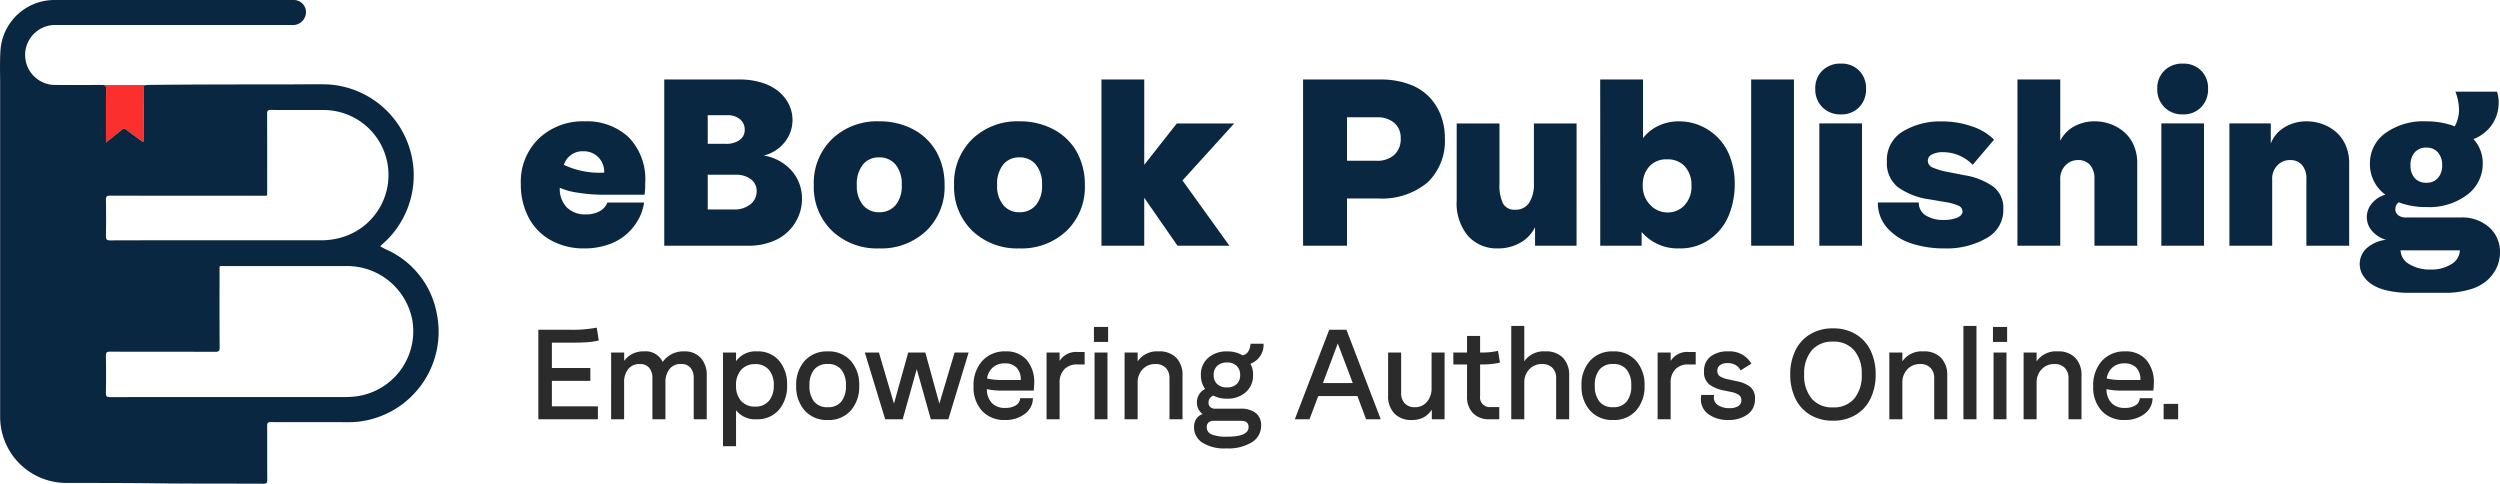 <svg xmlns="http://www.w3.org/2000/svg" width="273.754" height="52.968" viewBox="0 0 273.754 52.968">
  <g id="Group_4512" data-name="Group 4512" transform="translate(-153.488 -98.091)">
    <path id="Path_24219" data-name="Path 24219" d="M14.066-5.586H9.623a17.57,17.57,0,0,1-2.85-.222,7.41,7.41,0,0,1-1.987-.54A2.909,2.909,0,0,0,5.554-4.2a2.822,2.822,0,0,0,2.088.768,3.062,3.062,0,0,0,1.5-.343A1.841,1.841,0,0,0,10-4.735h4.012A5.243,5.243,0,0,1,13.406-2.9,6.187,6.187,0,0,1,12.13-1.295a5.852,5.852,0,0,1-2,1.155A7.785,7.785,0,0,1,7.49.292,7.333,7.333,0,0,1,3.739-.641,6.022,6.022,0,0,1,1.32-3.2a7.687,7.687,0,0,1-.8-3.555,6.567,6.567,0,0,1,1.974-4.989,6.989,6.989,0,0,1,5.021-1.879A6.715,6.715,0,0,1,12.3-11.908a6.579,6.579,0,0,1,1.841,5.04A8.58,8.58,0,0,1,14.066-5.586ZM5.23-8.861a9.047,9.047,0,0,0,4.418.851,2.267,2.267,0,0,0-.654-1.695,2.237,2.237,0,0,0-1.631-.641A2.143,2.143,0,0,0,5.23-8.861ZM16.225,0V-18.205h8.239a8,8,0,0,1,2.526.375,5.215,5.215,0,0,1,1.834,1A4.31,4.31,0,0,1,29.9-15.425a3.85,3.85,0,0,1,.368,1.65,3.843,3.843,0,0,1-.851,2.431,4.173,4.173,0,0,1-2.3,1.466,5.194,5.194,0,0,1,3.091,1.7,4.611,4.611,0,0,1,1.1,3.06A4.8,4.8,0,0,1,30.913-3.2,5.145,5.145,0,0,1,29.8-1.568,5.182,5.182,0,0,1,27.942-.425,7.012,7.012,0,0,1,25.454,0Zm4.761-3.974h2.856a2.759,2.759,0,0,0,1.822-.565,1.792,1.792,0,0,0,.679-1.441,1.576,1.576,0,0,0-.622-1.295,2.66,2.66,0,0,0-1.7-.5H20.985Zm0-7.186h1.942a2.527,2.527,0,0,0,1.555-.419,1.345,1.345,0,0,0,.552-1.13,1.441,1.441,0,0,0-.514-1.143,2.114,2.114,0,0,0-1.428-.444H20.985Zm18.764-2.463a7.808,7.808,0,0,1,3.72.87A6.286,6.286,0,0,1,46.021-10.3a7.338,7.338,0,0,1,.9,3.644,6.652,6.652,0,0,1-2,5.021A7.153,7.153,0,0,1,39.749.292,7.119,7.119,0,0,1,34.6-1.631a6.652,6.652,0,0,1-2-5.021,6.693,6.693,0,0,1,2-5.034A7.093,7.093,0,0,1,39.749-13.622Zm-2.437,6.97a3.247,3.247,0,0,0,.679,2.209,2.23,2.23,0,0,0,1.758.774,2.281,2.281,0,0,0,1.8-.768,3.242,3.242,0,0,0,.679-2.215,3.314,3.314,0,0,0-.679-2.241,2.264,2.264,0,0,0-1.8-.781,2.2,2.2,0,0,0-1.771.787A3.361,3.361,0,0,0,37.312-6.652Zm17.8-6.97a7.808,7.808,0,0,1,3.72.87A6.286,6.286,0,0,1,61.382-10.3a7.338,7.338,0,0,1,.9,3.644,6.652,6.652,0,0,1-2,5.021A7.153,7.153,0,0,1,55.11.292a7.119,7.119,0,0,1-5.148-1.923,6.652,6.652,0,0,1-2-5.021,6.693,6.693,0,0,1,2-5.034A7.093,7.093,0,0,1,55.11-13.622Zm-2.437,6.97a3.247,3.247,0,0,0,.679,2.209,2.23,2.23,0,0,0,1.758.774,2.281,2.281,0,0,0,1.8-.768,3.242,3.242,0,0,0,.679-2.215,3.314,3.314,0,0,0-.679-2.241,2.264,2.264,0,0,0-1.8-.781,2.2,2.2,0,0,0-1.771.787A3.361,3.361,0,0,0,52.673-6.652ZM64.1-18.205h4.685v9.344l3.567-4.532h6.284L72.973-7.147,78.114,0H72.427L68.783-5.256V0H64.1Zm22.077,0h8.442a9.055,9.055,0,0,1,3.123.5,5.787,5.787,0,0,1,2.222,1.384,6.018,6.018,0,0,1,1.295,2.038,6.908,6.908,0,0,1,.444,2.5,6.268,6.268,0,0,1-1.9,4.856A7.793,7.793,0,0,1,94.339-5.18H90.987V0H86.176Zm4.812,8.9h3.25a2.755,2.755,0,0,0,1.917-.641,2.311,2.311,0,0,0,.711-1.809,2.143,2.143,0,0,0-.7-1.695,2.818,2.818,0,0,0-1.93-.616h-3.25ZM116.124,0h-4.545V-2.031a3.96,3.96,0,0,1-1.587,1.682,4.8,4.8,0,0,1-2.5.641,4.216,4.216,0,0,1-3.244-1.352,5.548,5.548,0,0,1-1.25-3.9v-8.43h4.685v6.576a4.636,4.636,0,0,0,.387,2.19,1.4,1.4,0,0,0,1.327.679,1.74,1.74,0,0,0,1.536-.762,3.7,3.7,0,0,0,.521-2.107v-6.576h4.672Zm2.59-18.205H123.4v6.424a4.543,4.543,0,0,1,1.688-1.352,5.2,5.2,0,0,1,2.26-.489,5.821,5.821,0,0,1,2.3.463,6.14,6.14,0,0,1,1.942,1.308,6.006,6.006,0,0,1,1.352,2.158,8.075,8.075,0,0,1,.5,2.9,8.908,8.908,0,0,1-.673,3.523A5.948,5.948,0,0,1,130.7-.7a5.558,5.558,0,0,1-3.3.99,5.172,5.172,0,0,1-4.151-1.8V0h-4.532Zm4.659,11.578a2.931,2.931,0,0,0,.819,2.158,2.582,2.582,0,0,0,1.885.825,2.481,2.481,0,0,0,1.873-.793,2.974,2.974,0,0,0,.755-2.139,3.028,3.028,0,0,0-.7-2.088,2.5,2.5,0,0,0-1.974-.793,2.467,2.467,0,0,0-1.955.793A2.971,2.971,0,0,0,123.373-6.627Zm11.87-11.578h4.685V0h-4.685Zm9.826-1.739a2.7,2.7,0,0,1,1.993.762,2.7,2.7,0,0,1,.762,1.993,2.777,2.777,0,0,1-.762,2.025,2.66,2.66,0,0,1-1.993.781,2.74,2.74,0,0,1-2.025-.781,2.74,2.74,0,0,1-.781-2.025,2.66,2.66,0,0,1,.781-1.993A2.777,2.777,0,0,1,145.069-19.944ZM142.708,0V-13.394h4.672V0ZM161.84-11.616,159.5-8.861a4.5,4.5,0,0,0-3.225-1.384,2.6,2.6,0,0,0-1.231.248.761.761,0,0,0-.457.692.81.81,0,0,0,.533.743,7.792,7.792,0,0,0,1.752.5l1.739.343a7.514,7.514,0,0,1,3.167,1.263A2.939,2.939,0,0,1,162.855-4a3.477,3.477,0,0,1-1.828,3.161,8.7,8.7,0,0,1-4.621,1.13,11.378,11.378,0,0,1-3.612-.54,5.977,5.977,0,0,1-2.647-1.7,4.061,4.061,0,0,1-1.028-2.787H153.6a1.591,1.591,0,0,0,.749,1.409,3.539,3.539,0,0,0,1.98.5,3.783,3.783,0,0,0,1.479-.248q.578-.248.578-.692a.693.693,0,0,0-.457-.622,5.418,5.418,0,0,0-1.422-.394l-1.765-.3a7.708,7.708,0,0,1-3.453-1.346,3.354,3.354,0,0,1-1.181-2.793,3.61,3.61,0,0,1,1.752-3.3,7.927,7.927,0,0,1,4.253-1.092,9.841,9.841,0,0,1,3.307.546A6.1,6.1,0,0,1,161.84-11.616Zm2.564-6.589h4.685v6.716a3.64,3.64,0,0,1,1.523-1.581,4.58,4.58,0,0,1,2.247-.552,5,5,0,0,1,1.733.3,4.817,4.817,0,0,1,1.485.863,4.017,4.017,0,0,1,1.047,1.435,4.686,4.686,0,0,1,.394,1.942V0h-4.685V-7.274a2.252,2.252,0,0,0-.489-1.581,1.69,1.69,0,0,0-1.3-.527,1.874,1.874,0,0,0-1.384.578,2.081,2.081,0,0,0-.571,1.53V0H164.4Zm18.116-1.739a2.7,2.7,0,0,1,1.993.762,2.7,2.7,0,0,1,.762,1.993,2.777,2.777,0,0,1-.762,2.025,2.66,2.66,0,0,1-1.993.781,2.74,2.74,0,0,1-2.025-.781,2.74,2.74,0,0,1-.781-2.025,2.66,2.66,0,0,1,.781-1.993A2.777,2.777,0,0,1,182.521-19.944ZM180.159,0V-13.394h4.672V0Zm7.452-13.394h4.532v2.209a3.471,3.471,0,0,1,1.511-1.79,4.6,4.6,0,0,1,2.412-.647,5,5,0,0,1,1.733.3,4.817,4.817,0,0,1,1.485.863,4.017,4.017,0,0,1,1.047,1.435,4.686,4.686,0,0,1,.394,1.942V0h-4.685V-7.274a2.252,2.252,0,0,0-.489-1.581,1.69,1.69,0,0,0-1.3-.527,1.874,1.874,0,0,0-1.384.578,2.081,2.081,0,0,0-.571,1.53V0h-4.685ZM215.351-9a4.212,4.212,0,0,1-1.676,3.4,6.9,6.9,0,0,1-4.494,1.365,8.357,8.357,0,0,1-3.034-.521.95.95,0,0,0-.368.736.83.83,0,0,0,.311.667,1.3,1.3,0,0,0,.857.26H212.9a4.422,4.422,0,0,1,3.187,1.1A3.583,3.583,0,0,1,217.242.7a4.021,4.021,0,0,1-.336,1.631,4.35,4.35,0,0,1-1.022,1.416,4.832,4.832,0,0,1-1.9,1.028,9.351,9.351,0,0,1-2.8.381h-3.821a10.583,10.583,0,0,1-2.577-.279,4.766,4.766,0,0,1-1.714-.743,3.223,3.223,0,0,1-.9-1A2.342,2.342,0,0,1,202.611.3a3.84,3.84,0,0,1,2.152-.952,3.137,3.137,0,0,1-1.549-.984,2.3,2.3,0,0,1-.559-1.492,2.328,2.328,0,0,1,.546-1.492,2.984,2.984,0,0,1,1.485-.971A4.118,4.118,0,0,1,203-9a4.043,4.043,0,0,1,1.663-3.313,7.124,7.124,0,0,1,4.52-1.308,8.638,8.638,0,0,1,3.1.546,3.686,3.686,0,0,0,.47-1.879,5.688,5.688,0,0,0-.394-1.917h4.558a3.836,3.836,0,0,1,.178,1.193,4.248,4.248,0,0,1-.692,2.361,4.376,4.376,0,0,1-2.063,1.638A3.874,3.874,0,0,1,215.351-9ZM207.9-10.22a2.06,2.06,0,0,0-.457,1.409,2.036,2.036,0,0,0,.457,1.4,1.626,1.626,0,0,0,1.282.514,1.605,1.605,0,0,0,1.263-.521,2.023,2.023,0,0,0,.463-1.4,2.047,2.047,0,0,0-.463-1.4,1.6,1.6,0,0,0-1.263-.527A1.616,1.616,0,0,0,207.9-10.22ZM212.85.5h-6.5a1.843,1.843,0,0,0,.99,1.536,4.371,4.371,0,0,0,2.311.571,4.1,4.1,0,0,0,2.234-.571A1.85,1.85,0,0,0,212.85.5Z" transform="translate(210 125)" fill="#0a2741"/>
    <path id="Path_24220" data-name="Path 24220" d="M-89.564,0V-9.8h3.514a14.21,14.21,0,0,0,2.885-.232l.219,1.408a8.284,8.284,0,0,1-1.336.195q-.687.044-1.767.044h-2.03v2.775h4.211V-4.2h-4.211v2.782h5.038V0Zm7.971,0V-7.308h1.429V-6.4a2.58,2.58,0,0,1,2.174-1.032,2.042,2.042,0,0,1,2.044,1.155,2.755,2.755,0,0,1,2.365-1.155,2.34,2.34,0,0,1,1.8.708,2.779,2.779,0,0,1,.656,1.965V0H-72.55V-4.5A1.7,1.7,0,0,0-72.9-5.633a1.277,1.277,0,0,0-1.039-.417A1.524,1.524,0,0,0-75.2-5.5a2.288,2.288,0,0,0-.444,1.48V0h-1.429V-4.5a1.7,1.7,0,0,0-.349-1.128,1.277,1.277,0,0,0-1.039-.417,1.534,1.534,0,0,0-1.261.55,2.276,2.276,0,0,0-.448,1.48V0Zm12.25,2.953V-7.308h1.429v.95A2.618,2.618,0,0,1-65.6-7.431a3.011,3.011,0,0,1,2.393,1.012,3.933,3.933,0,0,1,.882,2.68,3.968,3.968,0,0,1-.9,2.714A3.083,3.083,0,0,1-65.673,0a2.626,2.626,0,0,1-2.242-.991V2.953Zm1.429-6.665a2.466,2.466,0,0,0,.554,1.706,1.966,1.966,0,0,0,1.545.619,1.86,1.86,0,0,0,1.5-.625,2.533,2.533,0,0,0,.533-1.7,2.517,2.517,0,0,0-.537-1.706,1.872,1.872,0,0,0-1.494-.619,1.966,1.966,0,0,0-1.538.622A2.449,2.449,0,0,0-67.915-3.712ZM-57.866.082A3.235,3.235,0,0,1-60.392-.95a3.922,3.922,0,0,1-.933-2.734,3.886,3.886,0,0,1,.933-2.721,3.246,3.246,0,0,1,2.526-1.025,3.219,3.219,0,0,1,2.509,1.025,3.9,3.9,0,0,1,.93,2.721A3.94,3.94,0,0,1-55.354-.95,3.206,3.206,0,0,1-57.866.082Zm-1.5-5.52a2.685,2.685,0,0,0-.506,1.753,2.685,2.685,0,0,0,.506,1.753,1.83,1.83,0,0,0,1.5.612,1.806,1.806,0,0,0,1.477-.612,2.685,2.685,0,0,0,.506-1.753,2.685,2.685,0,0,0-.506-1.753,1.806,1.806,0,0,0-1.477-.612A1.83,1.83,0,0,0-59.363-5.438ZM-51.584,0l-2.229-7.308h1.545l1.647,5.6,1.559-5.6h1.873l1.538,5.6,1.668-5.6h1.538L-44.666,0h-1.921l-1.538-5.489L-49.663,0Zm13.125.082a3.294,3.294,0,0,1-2.509-.988,3.77,3.77,0,0,1-.937-2.7,3.963,3.963,0,0,1,.95-2.782A3.286,3.286,0,0,1-38.4-7.431a2.906,2.906,0,0,1,2.317.943,3.73,3.73,0,0,1,.82,2.536,7.78,7.78,0,0,1-.055.813H-38.78A7.371,7.371,0,0,1-40.448-3.3a2.216,2.216,0,0,0,.55,1.528,1.954,1.954,0,0,0,1.466.53,2.113,2.113,0,0,0,1.159-.284.952.952,0,0,0,.468-.783h1.4a2.138,2.138,0,0,1-.889,1.723A3.442,3.442,0,0,1-38.459.082Zm-1.969-4.546a6.956,6.956,0,0,0,1.661.164h2.03a1.872,1.872,0,0,0-.451-1.347,1.713,1.713,0,0,0-1.3-.472,1.918,1.918,0,0,0-1.3.441A1.976,1.976,0,0,0-40.428-4.464ZM-33.913,0V-7.308h1.429v.923a2.124,2.124,0,0,1,2.017-.978h.725V-6h-.807a1.871,1.871,0,0,0-1.425.537,2.043,2.043,0,0,0-.509,1.466V0Zm5.257,0V-7.308h1.415V0Zm-.068-8.47V-10.11h1.552V-8.47ZM-25.368,0V-7.308h1.429v.964a2.579,2.579,0,0,1,2.324-1.087,2.533,2.533,0,0,1,1.911.7,2.716,2.716,0,0,1,.68,1.969V0h-1.429V-4.5a1.559,1.559,0,0,0-.4-1.121,1.492,1.492,0,0,0-1.135-.424,1.831,1.831,0,0,0-1.412.581,2.055,2.055,0,0,0-.537,1.449V0ZM-14.2,3.192h-.075a4.455,4.455,0,0,1-2.581-.636,1.98,1.98,0,0,1-.906-1.7,1.59,1.59,0,0,1,.246-.9,1.34,1.34,0,0,1,.7-.526,1.452,1.452,0,0,1-.468-.547,1.6,1.6,0,0,1-.167-.725,1.644,1.644,0,0,1,.239-.872,1.548,1.548,0,0,1,.663-.6,2.562,2.562,0,0,1-.465-1.531,2.383,2.383,0,0,1,.8-1.876,2.99,2.99,0,0,1,2.058-.708A3.215,3.215,0,0,1-12.448-7a.927.927,0,0,0,.619-.414,1.767,1.767,0,0,0,.25-.858h1.429a2.207,2.207,0,0,1-1.442,2.194A2.291,2.291,0,0,1-11.3-4.86a2.411,2.411,0,0,1-.8,1.9,2.987,2.987,0,0,1-2.061.708,3.163,3.163,0,0,1-1.483-.335.8.8,0,0,0-.39.291.765.765,0,0,0-.144.455.667.667,0,0,0,.188.5.754.754,0,0,0,.55.185h2.748A2.6,2.6,0,0,1-11-.684,1.666,1.666,0,0,1-10.418.684,2.1,2.1,0,0,1-11.43,2.519,4.946,4.946,0,0,1-14.2,3.192ZM-16.372.868a.826.826,0,0,0,.537.79,4.168,4.168,0,0,0,1.665.25h.041q2.338,0,2.338-1.053,0-.684-.827-.684h-3.008a.78.78,0,0,0-.547.181A.664.664,0,0,0-16.372.868Zm.759-5.715a1.3,1.3,0,0,0,.386.995,1.494,1.494,0,0,0,1.07.366,1.48,1.48,0,0,0,1.06-.362,1.308,1.308,0,0,0,.383-1,1.319,1.319,0,0,0-.383-1,1.471,1.471,0,0,0-1.06-.366,1.5,1.5,0,0,0-1.066.366A1.307,1.307,0,0,0-15.613-4.847ZM-6.727,0-2.96-9.8h1.887L2.68,0H1.073L.13-2.536H-4.163L-5.12,0ZM-3.65-3.965H-.383L-2.023-8.3ZM6.077.082a2.526,2.526,0,0,1-1.9-.711,2.7,2.7,0,0,1-.69-1.962V-7.308H4.915v4.437a1.574,1.574,0,0,0,.4,1.131,1.442,1.442,0,0,0,1.1.42,1.644,1.644,0,0,0,1.333-.6,2.186,2.186,0,0,0,.5-1.442V-7.308H9.673V0h-1.4V-1.053A2.5,2.5,0,0,1,7.362-.2,2.7,2.7,0,0,1,6.077.082ZM15.661,0H14.588a2.422,2.422,0,0,1-1.8-.66,2.527,2.527,0,0,1-.656-1.863V-6h-1.5V-7.308h1.5V-9.126h1.429v1.818h.362a7.276,7.276,0,0,0,1.6-.185L15.736-6.2A8.585,8.585,0,0,1,13.911-6h-.349v3.473a1.057,1.057,0,0,0,1.2,1.189h.9Zm1.313,0V-10.22H18.4v3.876a2.579,2.579,0,0,1,2.324-1.087,2.533,2.533,0,0,1,1.911.7,2.716,2.716,0,0,1,.68,1.969V0H21.889V-4.5a1.559,1.559,0,0,0-.4-1.121,1.492,1.492,0,0,0-1.135-.424,1.831,1.831,0,0,0-1.412.581A2.055,2.055,0,0,0,18.4-4.02V0ZM28.13.082A3.235,3.235,0,0,1,25.6-.95a3.922,3.922,0,0,1-.933-2.734A3.886,3.886,0,0,1,25.6-6.405,3.246,3.246,0,0,1,28.13-7.431a3.219,3.219,0,0,1,2.509,1.025,3.9,3.9,0,0,1,.93,2.721A3.94,3.94,0,0,1,30.642-.95,3.206,3.206,0,0,1,28.13.082Zm-1.5-5.52a2.685,2.685,0,0,0-.506,1.753,2.685,2.685,0,0,0,.506,1.753,1.83,1.83,0,0,0,1.5.612,1.806,1.806,0,0,0,1.477-.612,2.685,2.685,0,0,0,.506-1.753,2.685,2.685,0,0,0-.506-1.753A1.806,1.806,0,0,0,28.13-6.05,1.83,1.83,0,0,0,26.633-5.438ZM33,0V-7.308h1.429v.923a2.124,2.124,0,0,1,2.017-.978h.725V-6H36.36a1.871,1.871,0,0,0-1.425.537,2.043,2.043,0,0,0-.509,1.466V0Zm7.738.082a3.638,3.638,0,0,1-2.146-.615,2.006,2.006,0,0,1-.854-1.75q0-.048.014-.178t.021-.2h1.408q-.027.219-.027.253a1,1,0,0,0,.472.872,2.176,2.176,0,0,0,1.237.318,1.737,1.737,0,0,0,.971-.226.729.729,0,0,0,.335-.643.668.668,0,0,0-.263-.567,2.235,2.235,0,0,0-.817-.328l-.841-.171a3.908,3.908,0,0,1-1.565-.643,1.663,1.663,0,0,1-.6-1.442,1.954,1.954,0,0,1,.714-1.63,3.01,3.01,0,0,1,1.917-.564,2.755,2.755,0,0,1,2.557,1.34l-1.189.745a1.272,1.272,0,0,0-.54-.588,1.757,1.757,0,0,0-.889-.212,1.356,1.356,0,0,0-.813.219.723.723,0,0,0-.3.622.688.688,0,0,0,.308.619,2.825,2.825,0,0,0,.964.332l.827.185a3.5,3.5,0,0,1,1.521.636,1.6,1.6,0,0,1,.5,1.292A1.993,1.993,0,0,1,42.82-.506,3.57,3.57,0,0,1,40.735.082ZM54.691-.482A4.742,4.742,0,0,1,52.2.157a4.742,4.742,0,0,1-2.492-.639,4.175,4.175,0,0,1-1.624-1.784A5.921,5.921,0,0,1,47.523-4.9a5.9,5.9,0,0,1,.561-2.632,4.179,4.179,0,0,1,1.624-1.781A4.742,4.742,0,0,1,52.2-9.953a4.742,4.742,0,0,1,2.492.639,4.179,4.179,0,0,1,1.624,1.781A5.9,5.9,0,0,1,56.875-4.9a5.921,5.921,0,0,1-.561,2.635A4.175,4.175,0,0,1,54.691-.482ZM49.875-7.543A3.9,3.9,0,0,0,49.048-4.9a3.914,3.914,0,0,0,.827,2.646A2.907,2.907,0,0,0,52.2-1.3a2.91,2.91,0,0,0,2.328-.954A3.922,3.922,0,0,0,55.351-4.9a3.909,3.909,0,0,0-.824-2.646A2.915,2.915,0,0,0,52.2-8.5,2.912,2.912,0,0,0,49.875-7.543ZM58.372,0V-7.308H59.8v.964a2.579,2.579,0,0,1,2.324-1.087,2.533,2.533,0,0,1,1.911.7,2.716,2.716,0,0,1,.68,1.969V0H63.287V-4.5a1.559,1.559,0,0,0-.4-1.121,1.492,1.492,0,0,0-1.135-.424,1.831,1.831,0,0,0-1.412.581A2.055,2.055,0,0,0,59.8-4.02V0Zm8.114,0V-10.22h1.429V0Zm3.3,0V-7.308H71.2V0ZM69.72-8.47V-10.11h1.552V-8.47ZM73.076,0V-7.308H74.5v.964a2.579,2.579,0,0,1,2.324-1.087,2.533,2.533,0,0,1,1.911.7,2.716,2.716,0,0,1,.68,1.969V0H77.991V-4.5a1.559,1.559,0,0,0-.4-1.121,1.492,1.492,0,0,0-1.135-.424,1.831,1.831,0,0,0-1.412.581A2.055,2.055,0,0,0,74.5-4.02V0ZM84.144.082a3.294,3.294,0,0,1-2.509-.988,3.77,3.77,0,0,1-.937-2.7,3.963,3.963,0,0,1,.95-2.782A3.286,3.286,0,0,1,84.2-7.431a2.906,2.906,0,0,1,2.317.943,3.73,3.73,0,0,1,.82,2.536,7.779,7.779,0,0,1-.055.813H83.822A7.372,7.372,0,0,1,82.154-3.3a2.216,2.216,0,0,0,.55,1.528,1.954,1.954,0,0,0,1.466.53,2.113,2.113,0,0,0,1.159-.284.952.952,0,0,0,.468-.783h1.4a2.138,2.138,0,0,1-.889,1.723A3.442,3.442,0,0,1,84.144.082ZM82.175-4.464a6.956,6.956,0,0,0,1.661.164h2.03a1.872,1.872,0,0,0-.451-1.347,1.713,1.713,0,0,0-1.3-.472,1.918,1.918,0,0,0-1.3.441A1.976,1.976,0,0,0,82.175-4.464ZM88.409,0V-1.682H90V0Z" transform="translate(302 144)" fill="#2b2b2b"/>
    <g id="Group_4510" data-name="Group 4510" transform="translate(137.739 79.668)">
      <path id="Path_24215" data-name="Path 24215" d="M51.066,40.62q-6.757,0-13.514,0c-.6,0-.52-.084-.521.539,0,2.793-.011,5.588.009,8.381,0,.4-.117.475-.491.474-3.835-.014-7.672,0-11.509-.018-.378,0-.458.112-.453.466q.03,2.026,0,4.051c-.005.365.091.465.462.463,4.345-.013,8.688-.008,13.033-.008q6.275,0,12.551,0c.36,0,.721-.016,1.079-.047a7.187,7.187,0,0,0,6.43-8.361A7.265,7.265,0,0,0,51.066,40.62Z" transform="translate(2.762 6.937)" fill="none"/>
      <path id="Path_24216" data-name="Path 24216" d="M25.049,41.88c3.876-.014,7.753-.009,11.629-.009q5.735,0,11.471,0a7.961,7.961,0,0,0,1.9-.226A7.116,7.116,0,0,0,48.344,27.6c-1.9,0-3.8.008-5.7-.009-.343,0-.413.1-.412.427.013,2.821.009,5.641.007,8.462,0,.575.066.505-.518.505q-8.342,0-16.684-.009c-.378,0-.459.113-.453.467q.03,1.985,0,3.971C24.58,41.783,24.679,41.881,25.049,41.88Z" transform="translate(2.762 2.867)" fill="none"/>
      <path id="Path_24217" data-name="Path 24217" d="M24.669,25.9c-.017,1.832-.008,3.663-.008,5.5v.411c.627-.5,1.187-.933,1.726-1.386a.336.336,0,0,1,.509-.016c.6.465,1.214.9,1.831,1.359a.768.768,0,0,0,.06-.462c0-1.8.009-3.61,0-5.414,0-.263.07-.353.29-.374h-4.7C24.589,25.536,24.67,25.626,24.669,25.9Z" transform="translate(2.696 2.217)" fill="#fb2f2e"/>
      <g id="Group_4509" data-name="Group 4509" transform="translate(15.749 18.423)">
        <g id="Group_4508" data-name="Group 4508">
          <path id="Path_24218" data-name="Path 24218" d="M63.584,52.791a9.57,9.57,0,0,0-5.626-7.085c-.19-.091-.37-.2-.567-.312a.976.976,0,0,1,.092-.114,9.982,9.982,0,0,0-5.812-17.613c-1.3-.039-2.594-.007-3.89-.005-5.307.009-10.613,0-15.92.062a.823.823,0,0,0-.091.011c-.221.021-.293.112-.29.374.013,1.8.008,3.61,0,5.414a.768.768,0,0,1-.06.462c-.617-.455-1.234-.894-1.831-1.359a.336.336,0,0,0-.509.016c-.539.453-1.1.885-1.726,1.386v-.411c0-1.832-.009-3.663.008-5.5,0-.277-.08-.368-.294-.387a.935.935,0,0,0-.113-.009c-1.712.013-3.423.012-5.135.005a3.283,3.283,0,1,1,.038-6.565H47.613a1.943,1.943,0,0,0,.6-.045,1.442,1.442,0,0,0,1.04-1.486,1.35,1.35,0,0,0-1.45-1.206q-13.055,0-26.112,0A5.915,5.915,0,0,0,15.8,23.948c-.084,1.269-.035,2.537-.035,3.806q0,18.131,0,36.261a7.243,7.243,0,0,0,7.316,7.29c3.221.005,6.442,0,9.664.041,3.956.049,7.913.024,11.871.045.324,0,.4-.1.4-.4-.013-1.978,0-3.957-.014-5.935,0-.344.1-.415.425-.413,2.808.013,5.615,0,8.423.01a9.567,9.567,0,0,0,1.478-.1A9.915,9.915,0,0,0,63.584,52.791ZM27.349,40.313c-.007-.354.075-.467.453-.467q8.342.022,16.684.009c.584,0,.518.07.518-.505,0-2.821.007-5.641-.007-8.462,0-.324.07-.429.412-.427,1.9.017,3.8.008,5.7.009A7.116,7.116,0,0,1,52.815,44.51a7.961,7.961,0,0,1-1.9.226q-5.735,0-11.471,0c-3.876,0-7.753-.005-11.629.009-.37,0-.47-.1-.463-.463Q27.382,42.3,27.349,40.313ZM54.472,61.856c-.358.031-.719.047-1.079.047q-6.277.006-12.551,0c-4.345,0-8.688-.005-13.033.008-.371,0-.467-.1-.462-.463q.033-2.024,0-4.051c-.005-.354.075-.467.453-.466,3.837.016,7.673,0,11.509.018.374,0,.494-.074.491-.474-.02-2.793-.012-5.588-.009-8.381,0-.623-.077-.539.521-.539q6.757,0,13.514,0A7.265,7.265,0,0,1,60.9,53.495,7.187,7.187,0,0,1,54.472,61.856Z" transform="translate(-15.749 -18.423)" fill="#0a2741"/>
        </g>
      </g>
    </g>
  </g>
</svg>
